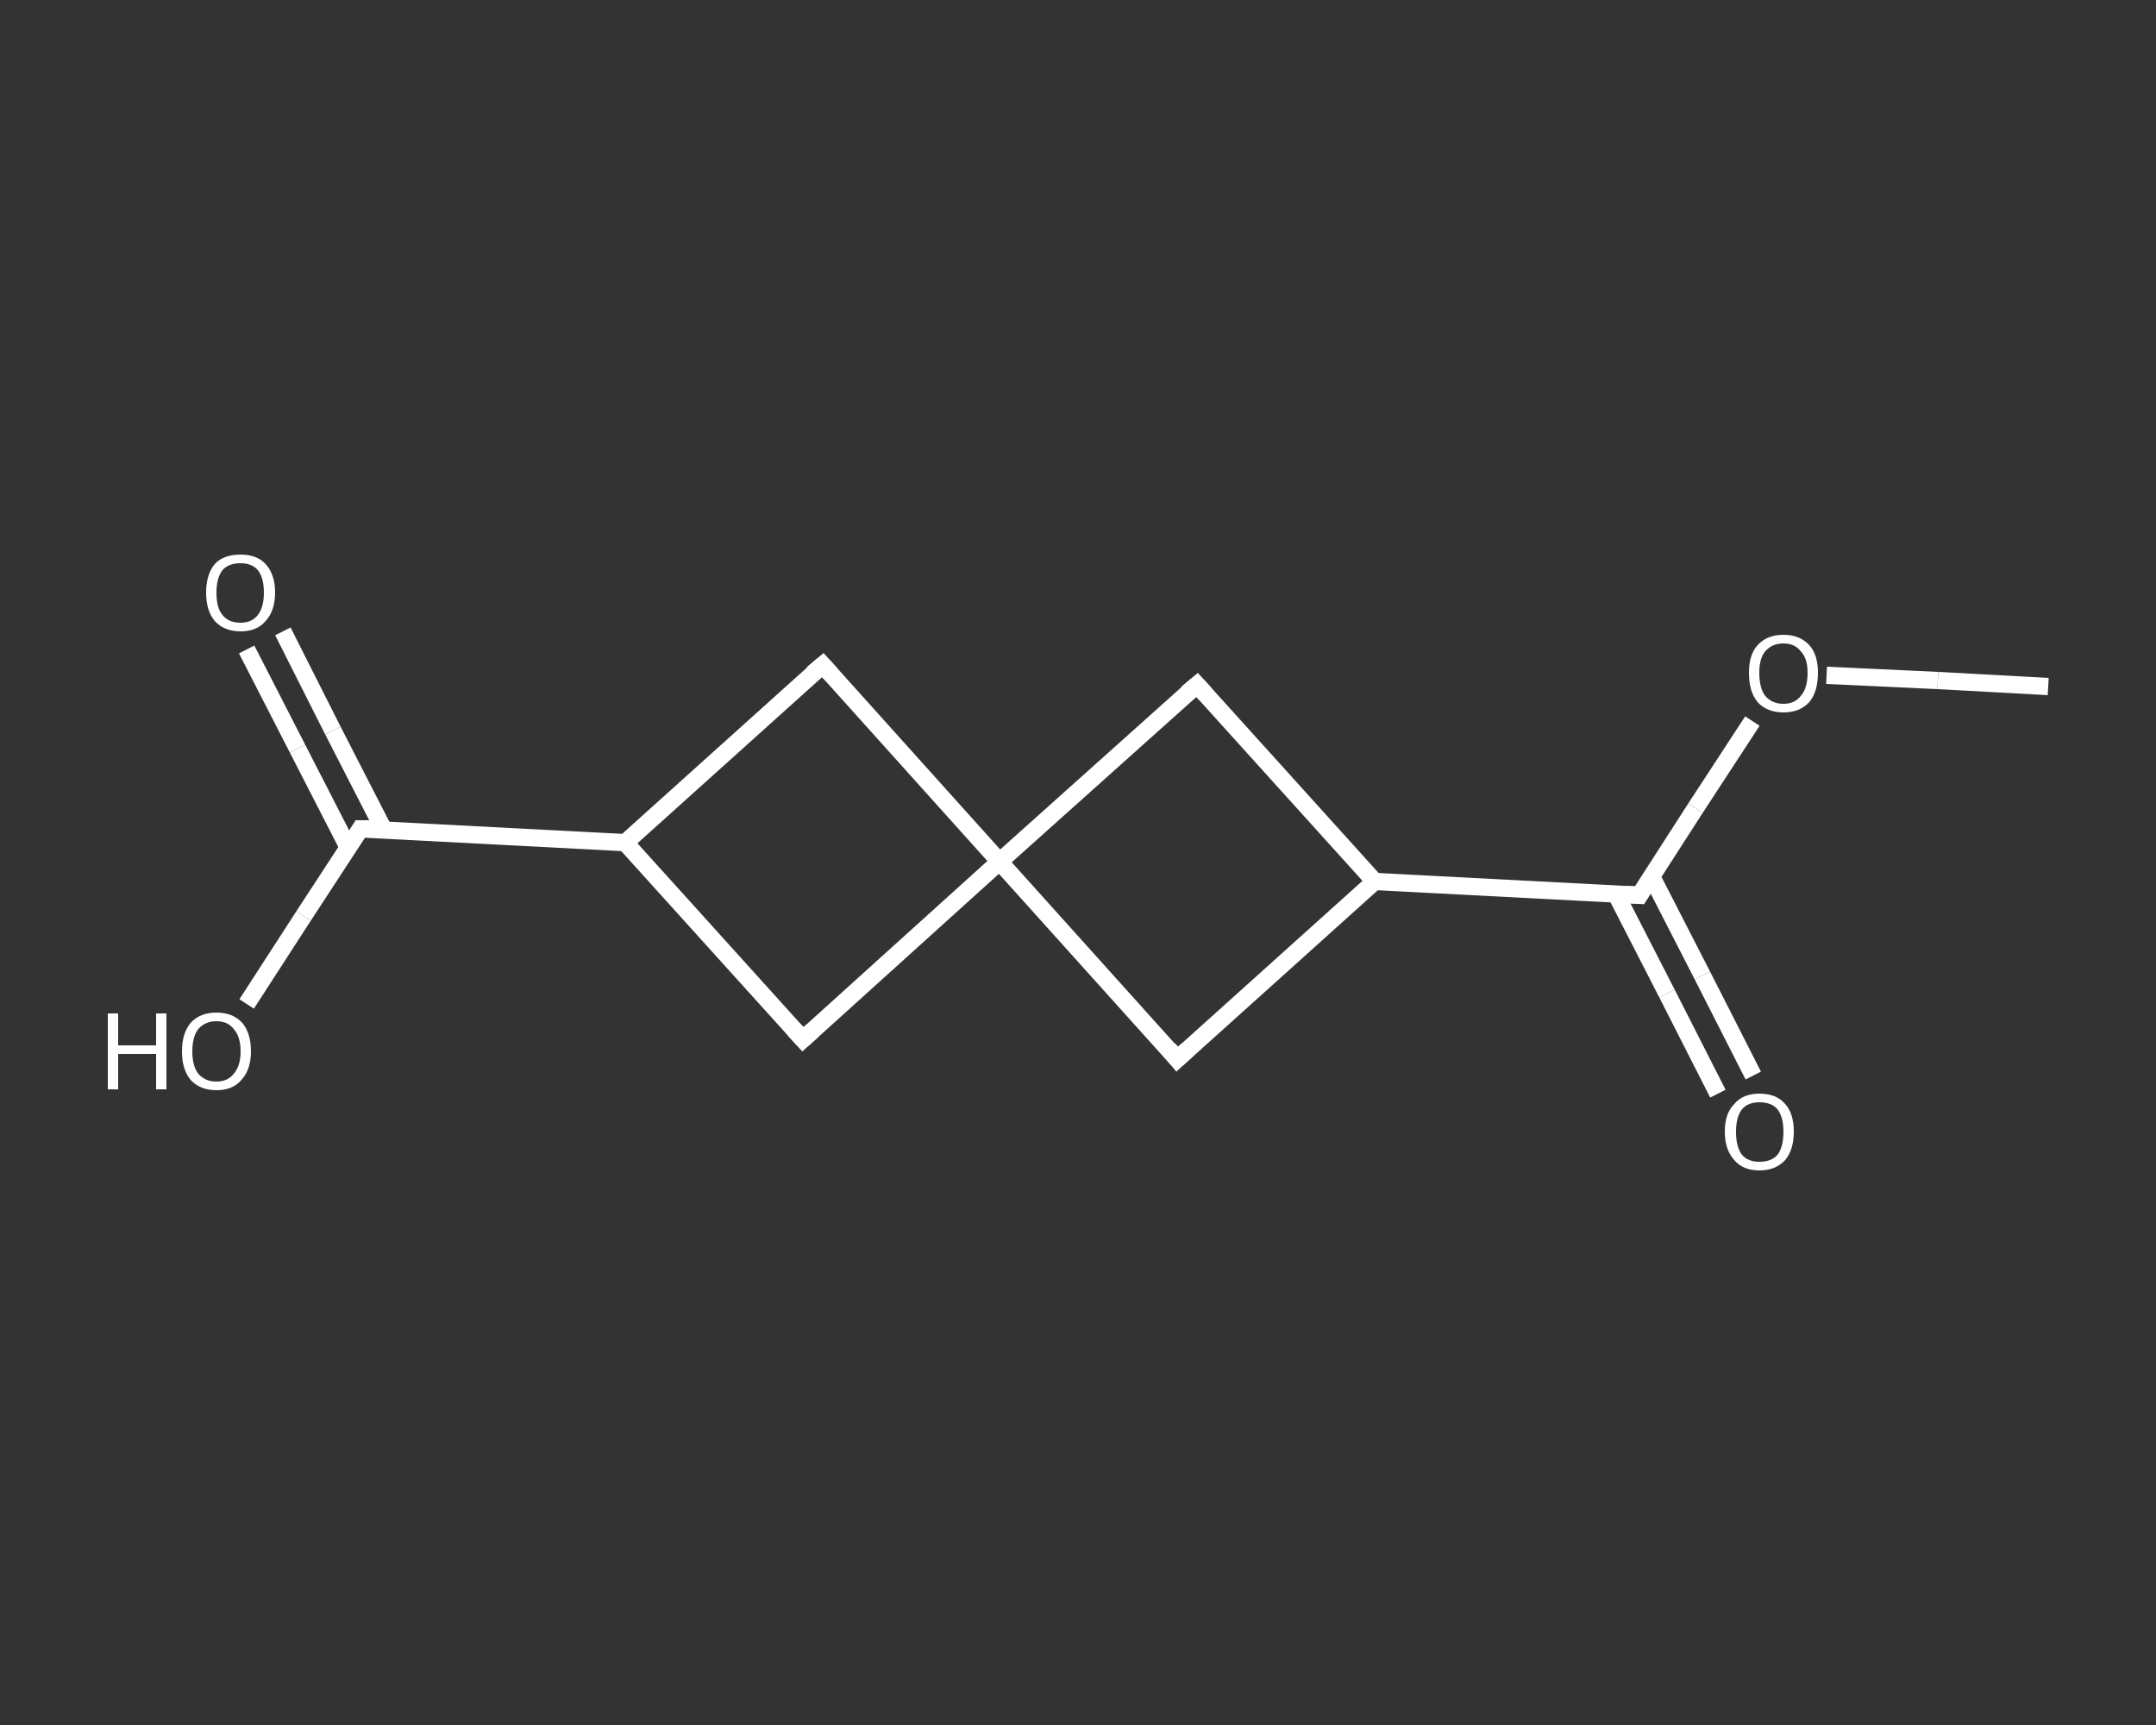 <?xml version='1.0' encoding='iso-8859-1'?>
<svg version='1.1' baseProfile='full'
              xmlns='http://www.w3.org/2000/svg'
                      xmlns:rdkit='http://www.rdkit.org/xml'
                      xmlns:xlink='http://www.w3.org/1999/xlink'
                  xml:space='preserve'
width='250px' height='200px' viewBox='0 0 250 200'>
<rect x="0" y="0" width="250" height="200" fill="#333333" stroke="none"/>
<!-- END OF HEADER -->
<rect style='opacity:1.0;fill:transparent;stroke:none' width='250.0' height='200.0' x='0.0' y='0.0'> </rect>
<path class='bond-0 atom-0 atom-1' d='M 237.5,79.6 L 224.7,78.9' style='fill:none;fill-rule:evenodd;stroke:#FFFFFF;stroke-width:2.0px;stroke-linecap:butt;stroke-linejoin:miter;stroke-opacity:1' />
<path class='bond-0 atom-0 atom-1' d='M 224.7,78.9 L 211.8,78.3' style='fill:none;fill-rule:evenodd;stroke:#FFFFFF;stroke-width:2.0px;stroke-linecap:butt;stroke-linejoin:miter;stroke-opacity:1' />
<path class='bond-1 atom-1 atom-2' d='M 203.2,83.6 L 196.6,93.7' style='fill:none;fill-rule:evenodd;stroke:#FFFFFF;stroke-width:2.0px;stroke-linecap:butt;stroke-linejoin:miter;stroke-opacity:1' />
<path class='bond-1 atom-1 atom-2' d='M 196.6,93.7 L 190.1,103.8' style='fill:none;fill-rule:evenodd;stroke:#FFFFFF;stroke-width:2.0px;stroke-linecap:butt;stroke-linejoin:miter;stroke-opacity:1' />
<path class='bond-2 atom-2 atom-3' d='M 187.4,103.7 L 193.3,115.2' style='fill:none;fill-rule:evenodd;stroke:#FFFFFF;stroke-width:2.0px;stroke-linecap:butt;stroke-linejoin:miter;stroke-opacity:1' />
<path class='bond-2 atom-2 atom-3' d='M 193.3,115.2 L 199.2,126.8' style='fill:none;fill-rule:evenodd;stroke:#FFFFFF;stroke-width:2.0px;stroke-linecap:butt;stroke-linejoin:miter;stroke-opacity:1' />
<path class='bond-2 atom-2 atom-3' d='M 191.5,101.6 L 197.4,113.1' style='fill:none;fill-rule:evenodd;stroke:#FFFFFF;stroke-width:2.0px;stroke-linecap:butt;stroke-linejoin:miter;stroke-opacity:1' />
<path class='bond-2 atom-2 atom-3' d='M 197.4,113.1 L 203.3,124.7' style='fill:none;fill-rule:evenodd;stroke:#FFFFFF;stroke-width:2.0px;stroke-linecap:butt;stroke-linejoin:miter;stroke-opacity:1' />
<path class='bond-3 atom-2 atom-4' d='M 190.1,103.8 L 159.4,102.2' style='fill:none;fill-rule:evenodd;stroke:#FFFFFF;stroke-width:2.0px;stroke-linecap:butt;stroke-linejoin:miter;stroke-opacity:1' />
<path class='bond-4 atom-4 atom-5' d='M 159.4,102.2 L 136.5,122.8' style='fill:none;fill-rule:evenodd;stroke:#FFFFFF;stroke-width:2.0px;stroke-linecap:butt;stroke-linejoin:miter;stroke-opacity:1' />
<path class='bond-5 atom-5 atom-6' d='M 136.5,122.8 L 115.9,99.9' style='fill:none;fill-rule:evenodd;stroke:#FFFFFF;stroke-width:2.0px;stroke-linecap:butt;stroke-linejoin:miter;stroke-opacity:1' />
<path class='bond-6 atom-6 atom-7' d='M 115.9,99.9 L 95.4,77.1' style='fill:none;fill-rule:evenodd;stroke:#FFFFFF;stroke-width:2.0px;stroke-linecap:butt;stroke-linejoin:miter;stroke-opacity:1' />
<path class='bond-7 atom-7 atom-8' d='M 95.4,77.1 L 72.5,97.7' style='fill:none;fill-rule:evenodd;stroke:#FFFFFF;stroke-width:2.0px;stroke-linecap:butt;stroke-linejoin:miter;stroke-opacity:1' />
<path class='bond-8 atom-8 atom-9' d='M 72.5,97.7 L 41.8,96.1' style='fill:none;fill-rule:evenodd;stroke:#FFFFFF;stroke-width:2.0px;stroke-linecap:butt;stroke-linejoin:miter;stroke-opacity:1' />
<path class='bond-9 atom-9 atom-10' d='M 44.5,96.2 L 38.6,84.7' style='fill:none;fill-rule:evenodd;stroke:#FFFFFF;stroke-width:2.0px;stroke-linecap:butt;stroke-linejoin:miter;stroke-opacity:1' />
<path class='bond-9 atom-9 atom-10' d='M 38.6,84.7 L 32.8,73.2' style='fill:none;fill-rule:evenodd;stroke:#FFFFFF;stroke-width:2.0px;stroke-linecap:butt;stroke-linejoin:miter;stroke-opacity:1' />
<path class='bond-9 atom-9 atom-10' d='M 40.4,98.3 L 34.5,86.8' style='fill:none;fill-rule:evenodd;stroke:#FFFFFF;stroke-width:2.0px;stroke-linecap:butt;stroke-linejoin:miter;stroke-opacity:1' />
<path class='bond-9 atom-9 atom-10' d='M 34.5,86.8 L 28.6,75.3' style='fill:none;fill-rule:evenodd;stroke:#FFFFFF;stroke-width:2.0px;stroke-linecap:butt;stroke-linejoin:miter;stroke-opacity:1' />
<path class='bond-10 atom-9 atom-11' d='M 41.8,96.1 L 35.2,106.2' style='fill:none;fill-rule:evenodd;stroke:#FFFFFF;stroke-width:2.0px;stroke-linecap:butt;stroke-linejoin:miter;stroke-opacity:1' />
<path class='bond-10 atom-9 atom-11' d='M 35.2,106.2 L 28.6,116.4' style='fill:none;fill-rule:evenodd;stroke:#FFFFFF;stroke-width:2.0px;stroke-linecap:butt;stroke-linejoin:miter;stroke-opacity:1' />
<path class='bond-11 atom-8 atom-12' d='M 72.5,97.7 L 93.1,120.5' style='fill:none;fill-rule:evenodd;stroke:#FFFFFF;stroke-width:2.0px;stroke-linecap:butt;stroke-linejoin:miter;stroke-opacity:1' />
<path class='bond-12 atom-6 atom-13' d='M 115.9,99.9 L 138.8,79.4' style='fill:none;fill-rule:evenodd;stroke:#FFFFFF;stroke-width:2.0px;stroke-linecap:butt;stroke-linejoin:miter;stroke-opacity:1' />
<path class='bond-13 atom-13 atom-4' d='M 138.8,79.4 L 159.4,102.2' style='fill:none;fill-rule:evenodd;stroke:#FFFFFF;stroke-width:2.0px;stroke-linecap:butt;stroke-linejoin:miter;stroke-opacity:1' />
<path class='bond-14 atom-12 atom-6' d='M 93.1,120.5 L 115.9,99.9' style='fill:none;fill-rule:evenodd;stroke:#FFFFFF;stroke-width:2.0px;stroke-linecap:butt;stroke-linejoin:miter;stroke-opacity:1' />
<path d='M 190.4,103.3 L 190.1,103.8 L 188.5,103.7' style='fill:none;stroke:#FFFFFF;stroke-width:2.0px;stroke-linecap:butt;stroke-linejoin:miter;stroke-opacity:1;' />
<path d='M 137.7,121.7 L 136.5,122.8 L 135.5,121.6' style='fill:none;stroke:#FFFFFF;stroke-width:2.0px;stroke-linecap:butt;stroke-linejoin:miter;stroke-opacity:1;' />
<path d='M 96.4,78.2 L 95.4,77.1 L 94.2,78.1' style='fill:none;stroke:#FFFFFF;stroke-width:2.0px;stroke-linecap:butt;stroke-linejoin:miter;stroke-opacity:1;' />
<path d='M 43.4,96.1 L 41.8,96.1 L 41.5,96.6' style='fill:none;stroke:#FFFFFF;stroke-width:2.0px;stroke-linecap:butt;stroke-linejoin:miter;stroke-opacity:1;' />
<path d='M 92.1,119.4 L 93.1,120.5 L 94.2,119.5' style='fill:none;stroke:#FFFFFF;stroke-width:2.0px;stroke-linecap:butt;stroke-linejoin:miter;stroke-opacity:1;' />
<path d='M 137.6,80.4 L 138.8,79.4 L 139.8,80.5' style='fill:none;stroke:#FFFFFF;stroke-width:2.0px;stroke-linecap:butt;stroke-linejoin:miter;stroke-opacity:1;' />
<path class='atom-1' d='M 202.8 78.0
Q 202.8 75.9, 203.8 74.8
Q 204.9 73.6, 206.8 73.6
Q 208.7 73.6, 209.8 74.8
Q 210.8 75.9, 210.8 78.0
Q 210.8 80.2, 209.8 81.4
Q 208.7 82.6, 206.8 82.6
Q 204.9 82.6, 203.8 81.4
Q 202.8 80.2, 202.8 78.0
M 206.8 81.6
Q 208.1 81.6, 208.8 80.7
Q 209.6 79.8, 209.6 78.0
Q 209.6 76.3, 208.8 75.5
Q 208.1 74.6, 206.8 74.6
Q 205.5 74.6, 204.7 75.5
Q 204.0 76.3, 204.0 78.0
Q 204.0 79.8, 204.7 80.7
Q 205.5 81.6, 206.8 81.6
' fill='#FFFFFF'/>
<path class='atom-3' d='M 200.0 131.2
Q 200.0 129.1, 201.1 128.0
Q 202.1 126.8, 204.0 126.8
Q 206.0 126.8, 207.0 128.0
Q 208.0 129.1, 208.0 131.2
Q 208.0 133.3, 207.0 134.5
Q 205.9 135.7, 204.0 135.7
Q 202.1 135.7, 201.1 134.5
Q 200.0 133.3, 200.0 131.2
M 204.0 134.7
Q 205.4 134.7, 206.1 133.9
Q 206.8 133.0, 206.8 131.2
Q 206.8 129.5, 206.1 128.6
Q 205.4 127.8, 204.0 127.8
Q 202.7 127.8, 202.0 128.6
Q 201.3 129.5, 201.3 131.2
Q 201.3 133.0, 202.0 133.9
Q 202.7 134.7, 204.0 134.7
' fill='#FFFFFF'/>
<path class='atom-10' d='M 23.9 68.7
Q 23.9 66.6, 24.9 65.4
Q 25.9 64.3, 27.9 64.3
Q 29.8 64.3, 30.8 65.4
Q 31.9 66.6, 31.9 68.7
Q 31.9 70.8, 30.8 72.0
Q 29.8 73.2, 27.9 73.2
Q 26.0 73.2, 24.9 72.0
Q 23.9 70.8, 23.9 68.7
M 27.9 72.2
Q 29.2 72.2, 29.9 71.3
Q 30.6 70.4, 30.6 68.7
Q 30.6 67.0, 29.9 66.1
Q 29.2 65.3, 27.9 65.3
Q 26.5 65.3, 25.8 66.1
Q 25.1 67.0, 25.1 68.7
Q 25.1 70.5, 25.8 71.3
Q 26.5 72.2, 27.9 72.2
' fill='#FFFFFF'/>
<path class='atom-11' d='M 12.5 117.5
L 13.7 117.5
L 13.7 121.2
L 18.1 121.2
L 18.1 117.5
L 19.3 117.5
L 19.3 126.3
L 18.1 126.3
L 18.1 122.2
L 13.7 122.2
L 13.7 126.3
L 12.5 126.3
L 12.5 117.5
' fill='#FFFFFF'/>
<path class='atom-11' d='M 21.1 121.9
Q 21.1 119.8, 22.1 118.6
Q 23.2 117.4, 25.1 117.4
Q 27.0 117.4, 28.1 118.6
Q 29.1 119.8, 29.1 121.9
Q 29.1 124.0, 28.0 125.2
Q 27.0 126.4, 25.1 126.4
Q 23.2 126.4, 22.1 125.2
Q 21.1 124.0, 21.1 121.9
M 25.1 125.4
Q 26.4 125.4, 27.1 124.5
Q 27.9 123.6, 27.9 121.9
Q 27.9 120.2, 27.1 119.3
Q 26.4 118.4, 25.1 118.4
Q 23.8 118.4, 23.0 119.3
Q 22.3 120.2, 22.3 121.9
Q 22.3 123.6, 23.0 124.5
Q 23.8 125.4, 25.1 125.4
' fill='#FFFFFF'/>
</svg>
